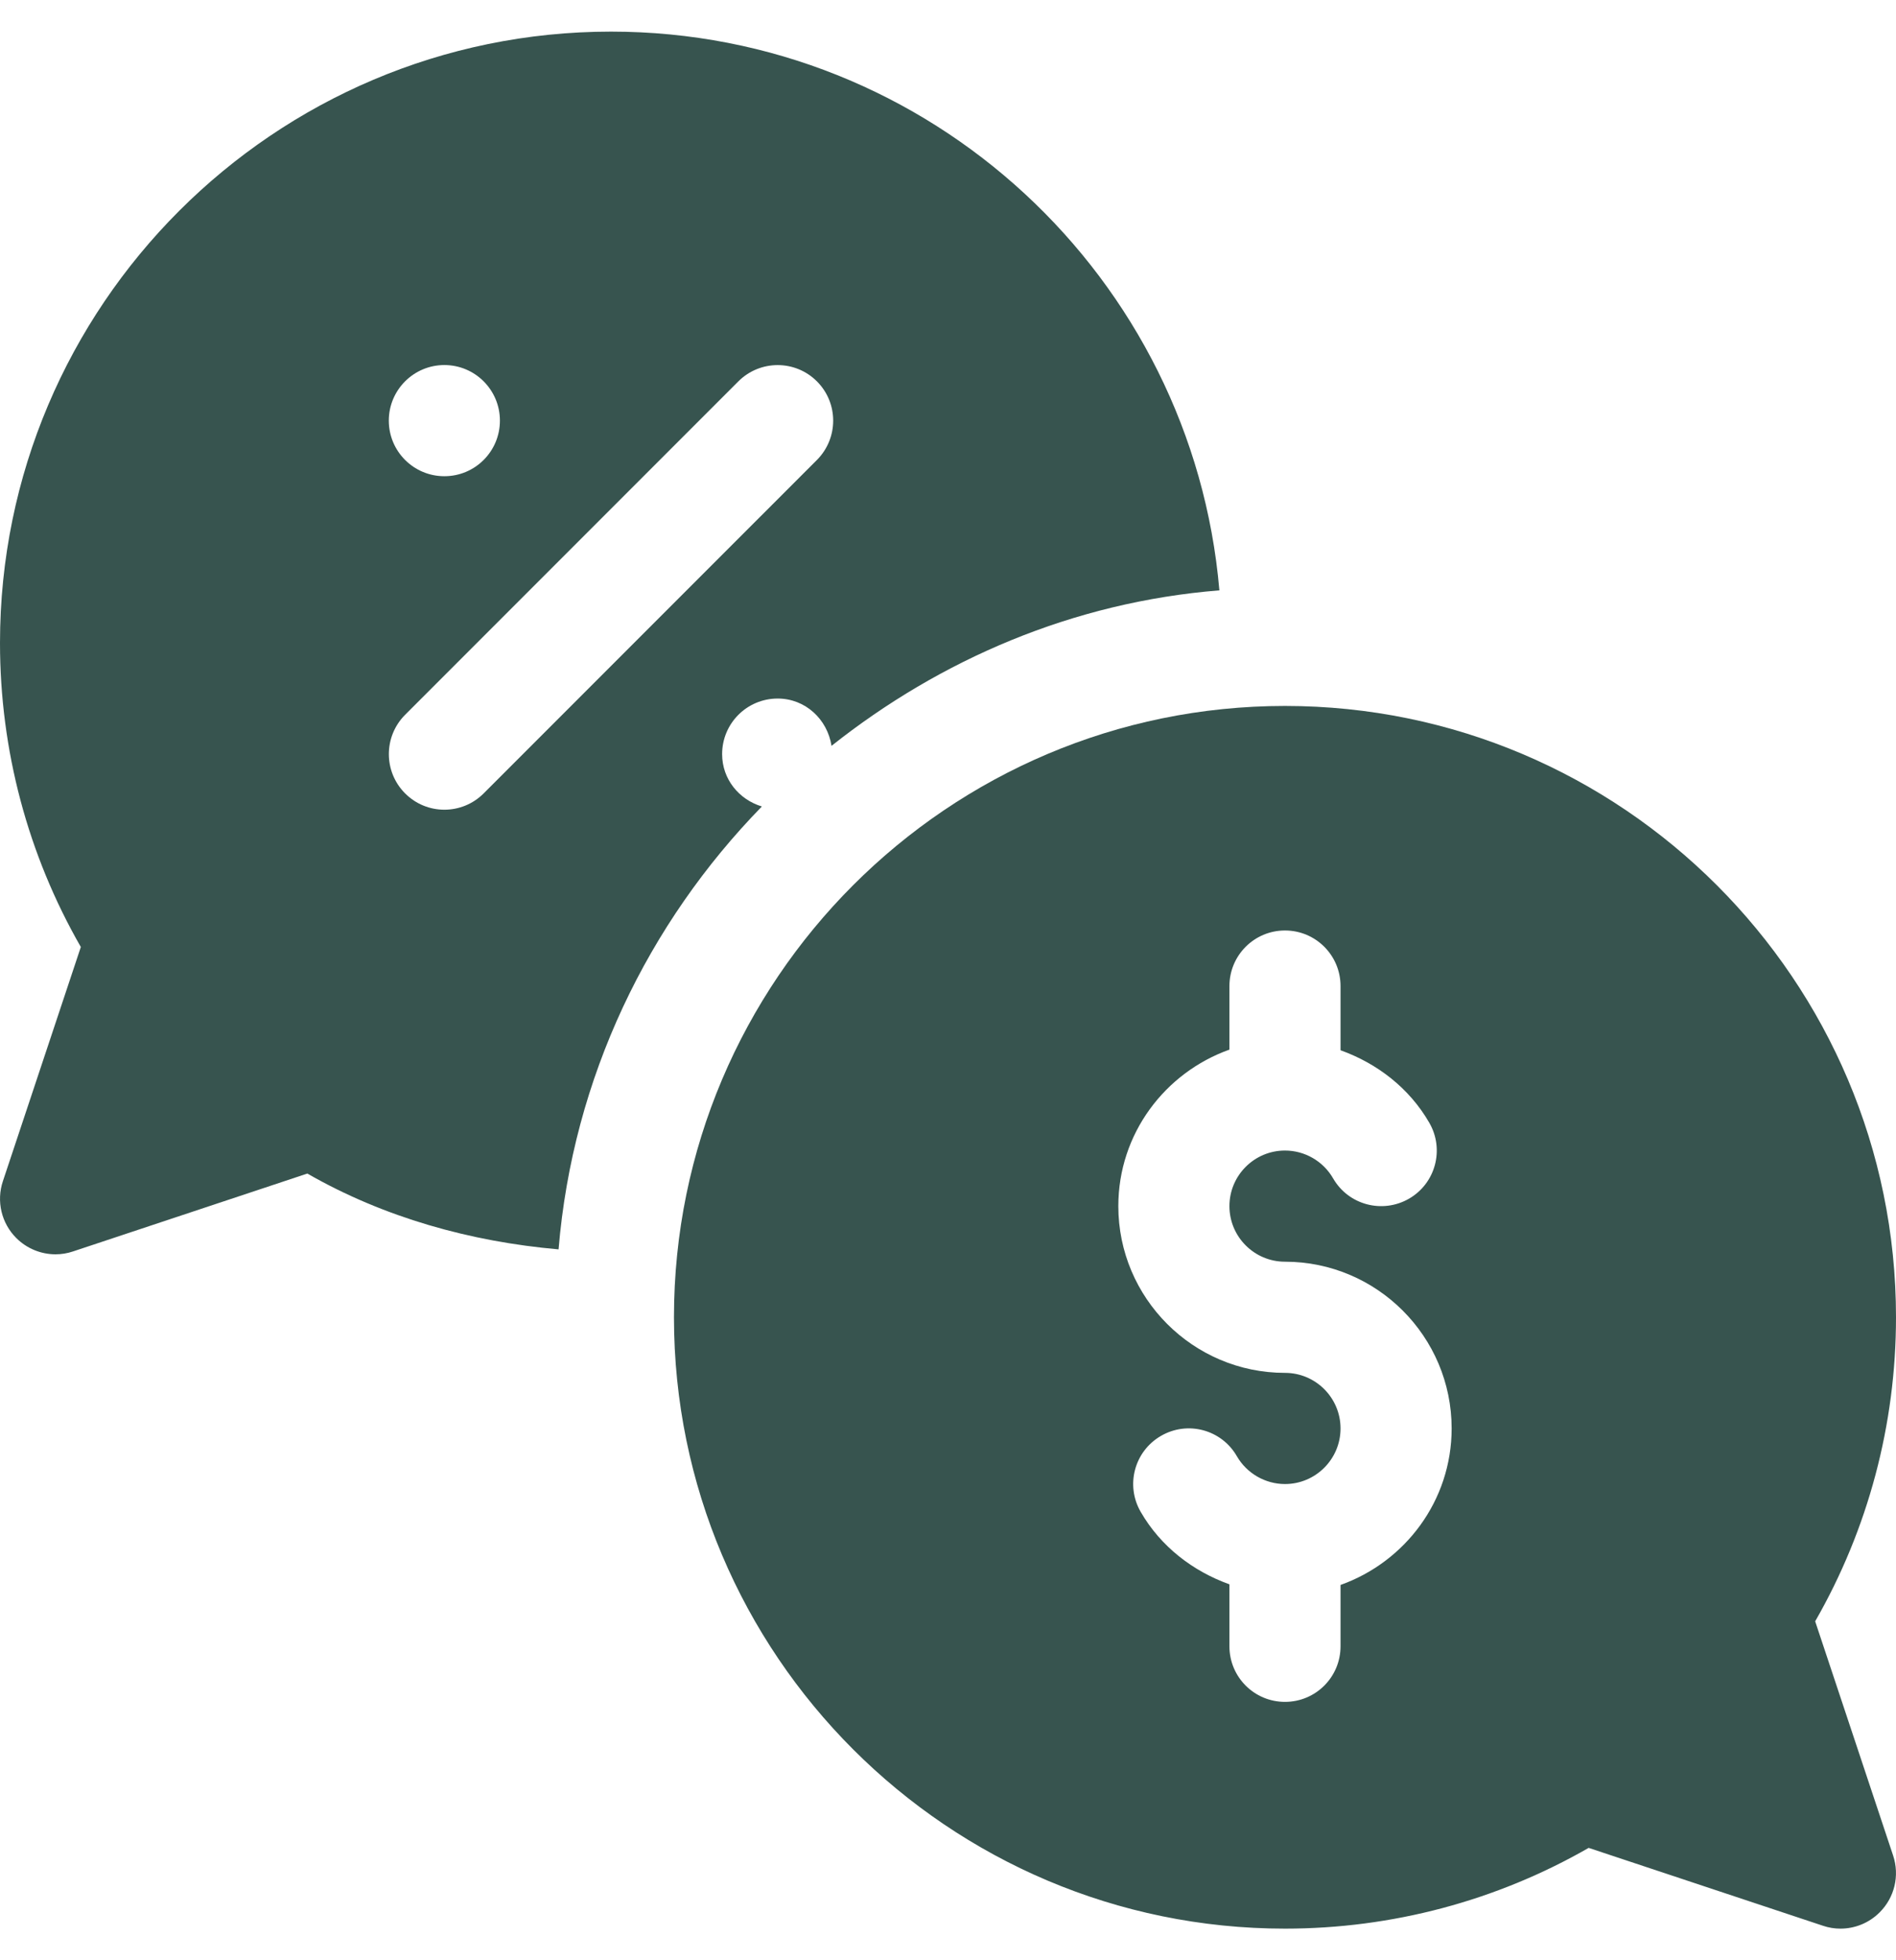 <svg width="30" height="31" viewBox="0 0 30 31" fill="none" xmlns="http://www.w3.org/2000/svg">
<g clip-path="url(#clip0_83_18929)">
<path d="M28.721 25.64C29.559 24.181 30 22.528 30 20.832C30 15.501 25.663 11.164 20.332 11.164C15.001 11.164 10.664 15.501 10.664 20.832C10.664 26.163 15.001 30.5 20.332 30.5C22.026 30.5 23.678 30.06 25.137 29.223L28.843 30.454C28.934 30.485 29.027 30.5 29.121 30.5C29.35 30.5 29.575 30.41 29.742 30.242C29.978 30.007 30.06 29.659 29.954 29.343L28.721 25.64ZM21.211 25.065V26.035C21.211 26.521 20.818 26.914 20.332 26.914C19.846 26.914 19.453 26.521 19.453 26.035V25.055C18.873 24.847 18.365 24.457 18.049 23.909C17.805 23.488 17.949 22.951 18.369 22.708C18.791 22.463 19.328 22.608 19.57 23.028C19.727 23.3 20.019 23.469 20.332 23.469C20.817 23.469 21.211 23.075 21.211 22.59C21.211 22.105 20.817 21.711 20.332 21.711C18.878 21.711 17.695 20.528 17.695 19.074C17.695 17.93 18.432 16.963 19.453 16.599V15.594C19.453 15.108 19.846 14.715 20.332 14.715C20.818 14.715 21.211 15.108 21.211 15.594V16.609C21.791 16.817 22.299 17.207 22.615 17.755C22.859 18.176 22.715 18.713 22.295 18.956C21.872 19.199 21.336 19.055 21.094 18.636C20.937 18.363 20.645 18.195 20.332 18.195C19.847 18.195 19.453 18.589 19.453 19.074C19.453 19.559 19.847 19.953 20.332 19.953C21.786 19.953 22.969 21.136 22.969 22.59C22.969 23.734 22.232 24.701 21.211 25.065Z" fill="#37544F"/>
<path d="M11.426 11.926C11.426 11.44 11.819 11.047 12.305 11.047C12.743 11.047 13.091 11.374 13.157 11.795C14.879 10.43 16.977 9.522 19.294 9.336C18.869 4.394 14.718 0.5 9.668 0.5C4.337 0.5 0 4.837 0 10.168C0 11.864 0.441 13.517 1.279 14.976L0.046 18.679C-0.06 18.995 0.022 19.343 0.257 19.578C0.425 19.746 0.65 19.836 0.879 19.836C0.972 19.836 1.066 19.821 1.157 19.79L4.863 18.559C6.077 19.255 7.447 19.636 8.838 19.758C9.064 17.04 10.255 14.598 12.055 12.754C11.694 12.645 11.426 12.323 11.426 11.926ZM7.031 5.773C7.517 5.773 7.91 6.167 7.91 6.652C7.91 7.138 7.517 7.531 7.031 7.531C6.546 7.531 6.152 7.138 6.152 6.652C6.152 6.167 6.546 5.773 7.031 5.773ZM7.653 12.547C7.481 12.719 7.256 12.805 7.031 12.805C6.806 12.805 6.582 12.719 6.41 12.547C6.067 12.204 6.067 11.648 6.41 11.304L11.683 6.031C12.027 5.688 12.583 5.688 12.926 6.031C13.269 6.374 13.269 6.93 12.926 7.274L7.653 12.547Z" fill="#37544F"/>
</g>
<defs>
<clipPath id="clip0_83_18929">
<rect width="30" height="30" fill="white" transform="translate(0 0.5)"/>
</clipPath>
</defs>
</svg>
